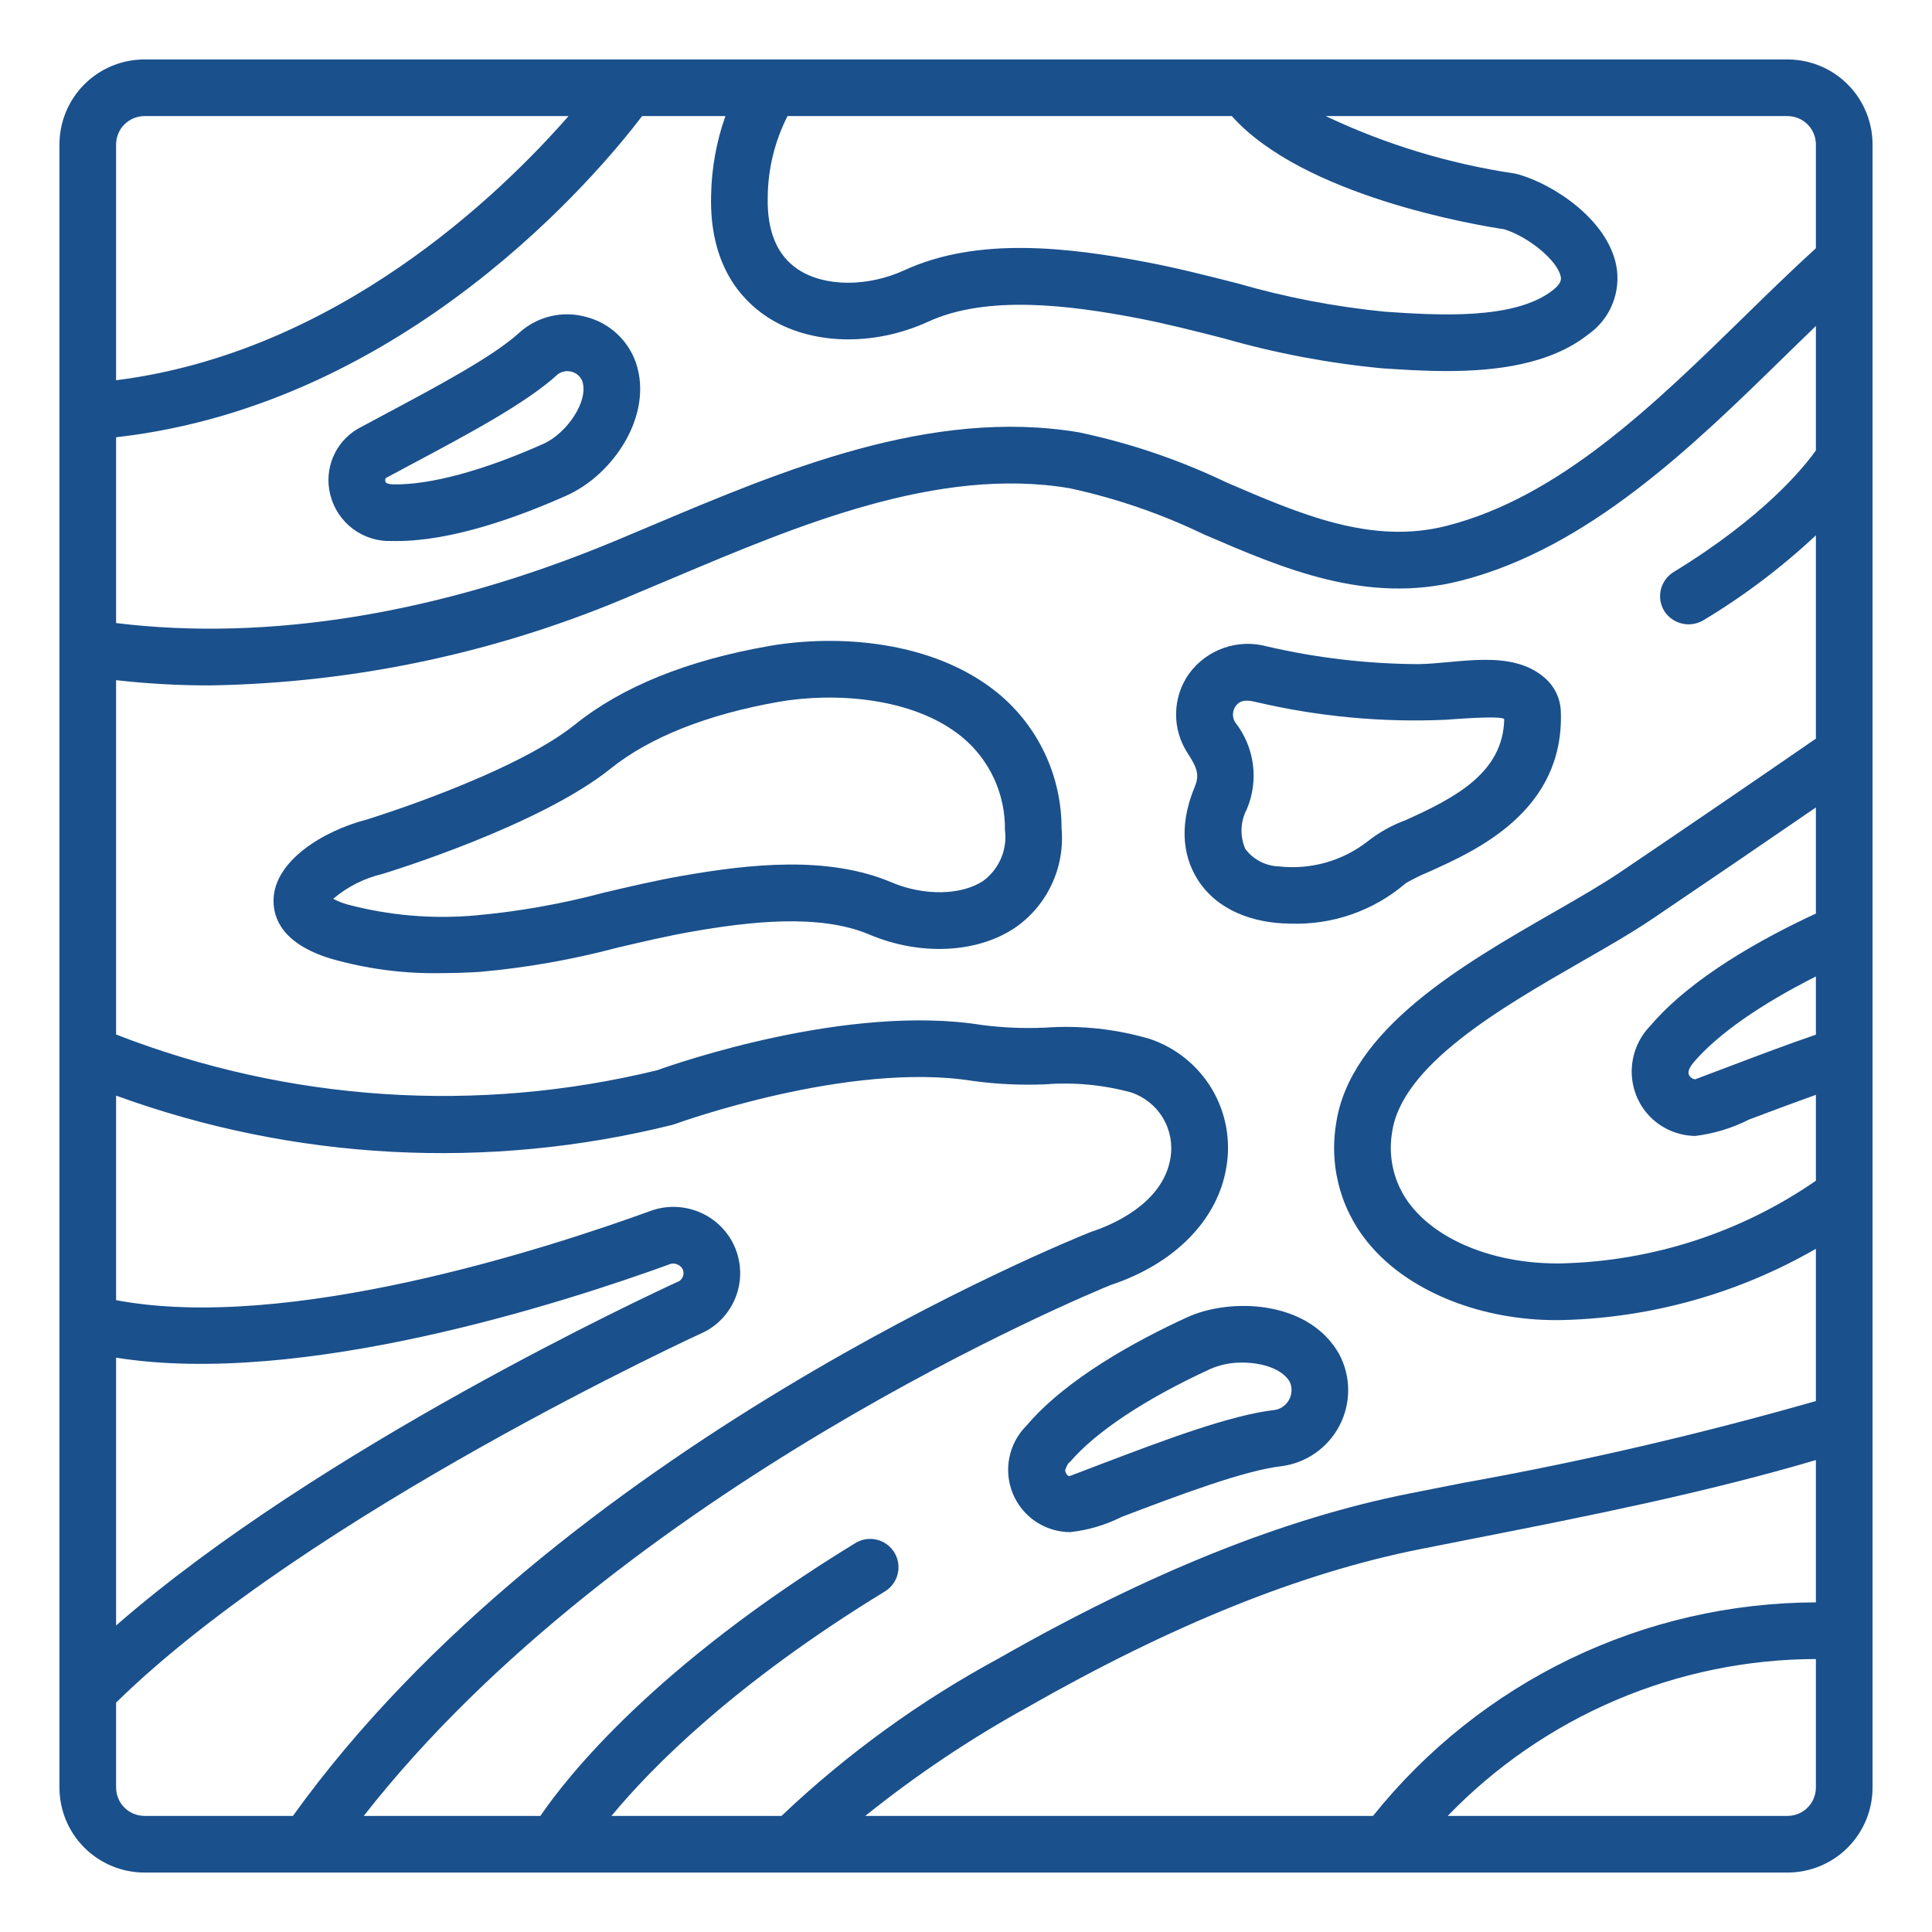 <svg width="65" height="65" viewBox="0 0 65 65" fill="none" xmlns="http://www.w3.org/2000/svg">
<path d="M63 4.859C62.999 4.101 62.698 3.374 62.162 2.838C61.626 2.302 60.899 2.001 60.141 2L4.859 2C4.101 2.001 3.374 2.302 2.838 2.838C2.302 3.374 2.001 4.101 2 4.859L2 60.141C2.001 60.899 2.302 61.626 2.838 62.162C3.374 62.698 4.101 62.999 4.859 63H60.141C60.899 62.999 61.626 62.698 62.162 62.162C62.698 61.626 62.999 60.899 63 60.141V4.859ZM46.194 61.094H29.112C30.817 59.724 32.636 58.504 34.55 57.448C39.435 54.662 43.765 52.918 47.79 52.117L49.622 51.755C53.396 51.013 57.291 50.242 61.094 49.122V53.91C58.231 53.918 55.407 54.567 52.828 55.81C50.25 57.054 47.983 58.859 46.194 61.094ZM20.573 61.094C21.914 59.472 24.7 56.641 29.773 53.541C29.88 53.476 29.973 53.39 30.046 53.289C30.12 53.188 30.173 53.073 30.202 52.952C30.232 52.83 30.237 52.704 30.218 52.58C30.198 52.456 30.154 52.338 30.089 52.231C30.024 52.124 29.938 52.031 29.837 51.957C29.736 51.884 29.621 51.831 29.5 51.801C29.378 51.772 29.252 51.767 29.128 51.786C29.004 51.806 28.886 51.849 28.779 51.914C22.001 56.057 19.069 59.79 18.181 61.094H12.238C20.896 50.035 36.639 43.53 37.368 43.233C39.523 42.52 40.977 41.036 41.261 39.259C41.415 38.354 41.241 37.422 40.77 36.634C40.298 35.845 39.561 35.25 38.691 34.956C37.546 34.618 36.35 34.489 35.159 34.574C34.454 34.605 33.747 34.576 33.047 34.487C28.546 33.759 22.751 35.776 22.11 36.007C16.062 37.483 9.707 37.064 3.906 34.805V22.884C4.953 23.002 6.006 23.061 7.06 23.06C11.996 22.98 16.869 21.93 21.4 19.97C21.812 19.798 22.229 19.623 22.653 19.443C26.829 17.68 31.562 15.68 35.984 16.426C37.545 16.763 39.06 17.283 40.498 17.977C43.193 19.138 45.981 20.34 49.128 19.542C53.436 18.451 56.965 14.999 60.079 11.953C60.424 11.616 60.761 11.288 61.094 10.966V15.153C60.709 15.698 59.37 17.374 56.308 19.245C56.092 19.377 55.938 19.589 55.878 19.834C55.819 20.08 55.859 20.339 55.991 20.555C56.126 20.767 56.338 20.919 56.583 20.978C56.827 21.037 57.085 20.999 57.302 20.872C58.664 20.055 59.935 19.096 61.094 18.009V24.85C58.866 26.386 56.652 27.897 54.508 29.345C53.892 29.762 53.099 30.217 52.26 30.7C49.2 32.458 45.391 34.646 44.946 37.841C44.829 38.582 44.88 39.34 45.094 40.058C45.308 40.777 45.681 41.438 46.184 41.994C47.526 43.498 49.872 44.414 52.352 44.414C52.433 44.414 52.515 44.413 52.597 44.411C55.585 44.331 58.505 43.507 61.094 42.014V47.136C57.196 48.251 53.244 49.168 49.254 49.885L47.417 50.247C43.189 51.09 38.671 52.903 33.606 55.792C30.946 57.23 28.487 59.013 26.293 61.094H20.573ZM3.906 45.678C10.148 46.673 18.932 43.845 22.581 42.516C22.657 42.503 22.736 42.514 22.805 42.547C22.875 42.581 22.932 42.635 22.969 42.703C22.999 42.772 23.004 42.849 22.984 42.921C22.963 42.993 22.918 43.056 22.857 43.098C21.835 43.567 10.721 48.738 3.906 54.688V45.678ZM61.094 34.81C60.146 35.134 59.146 35.513 58.177 35.88C57.785 36.029 57.398 36.175 57.033 36.312C56.989 36.308 56.947 36.292 56.91 36.267C56.874 36.242 56.845 36.208 56.825 36.168C56.757 36.038 56.892 35.847 56.978 35.745C57.773 34.809 59.217 33.797 61.094 32.852V34.81ZM61.094 30.735C59.287 31.573 56.9 32.89 55.524 34.512C55.169 34.875 54.95 35.35 54.906 35.857C54.861 36.363 54.994 36.869 55.281 37.289C55.478 37.572 55.74 37.804 56.045 37.965C56.35 38.127 56.689 38.213 57.034 38.218C57.668 38.14 58.283 37.952 58.852 37.663C59.599 37.38 60.356 37.098 61.094 36.834V39.724C58.577 41.463 55.608 42.429 52.55 42.505C50.519 42.543 48.63 41.873 47.607 40.725C47.288 40.375 47.053 39.958 46.919 39.504C46.785 39.05 46.756 38.571 46.834 38.104C47.15 35.834 50.51 33.904 53.209 32.352C54.08 31.853 54.902 31.38 55.576 30.925C57.377 29.708 59.227 28.447 61.094 27.165L61.094 30.735ZM61.094 4.859V8.351C60.321 9.057 59.553 9.8 58.746 10.591C55.66 13.608 52.47 16.729 48.66 17.694C46.14 18.332 43.766 17.309 41.252 16.226C39.674 15.47 38.012 14.906 36.301 14.546C31.332 13.71 26.328 15.822 21.911 17.687C21.492 17.864 21.077 18.038 20.667 18.21C14.806 20.648 9.032 21.591 3.906 20.962V14.711C13.668 13.609 20.156 5.808 21.603 3.906H24.405C24.101 4.767 23.939 5.672 23.924 6.585C23.867 8.891 24.916 10.074 25.806 10.66C27.247 11.609 29.378 11.672 31.234 10.82C33.218 9.909 36.01 10.274 38.22 10.694C39.194 10.879 40.19 11.133 41.153 11.379C42.899 11.88 44.688 12.219 46.496 12.391C47.141 12.434 47.891 12.484 48.673 12.484C50.343 12.484 52.163 12.257 53.433 11.252C53.798 10.998 54.081 10.643 54.248 10.23C54.416 9.818 54.46 9.366 54.377 8.929C54.064 7.366 52.253 6.195 51.068 5.862C51.028 5.851 50.987 5.842 50.946 5.836C48.749 5.508 46.611 4.858 44.603 3.906H60.141C60.393 3.907 60.636 4.007 60.814 4.186C60.993 4.364 61.093 4.607 61.094 4.859ZM41.444 3.906C43.841 6.595 49.641 7.568 50.605 7.713C51.435 7.968 52.401 8.771 52.508 9.303C52.523 9.379 52.551 9.52 52.25 9.758C50.961 10.778 48.349 10.605 46.603 10.488C44.917 10.322 43.251 10.002 41.624 9.531C40.633 9.278 39.608 9.017 38.576 8.821C35.932 8.319 32.899 7.958 30.438 9.087C29.186 9.662 27.745 9.654 26.854 9.067C26.146 8.601 25.802 7.782 25.829 6.632C25.837 5.684 26.065 4.751 26.495 3.906H41.444ZM4.859 3.906H19.127C16.812 6.552 11.327 11.859 3.906 12.793V4.859C3.907 4.607 4.007 4.364 4.186 4.186C4.364 4.007 4.607 3.907 4.859 3.906ZM3.906 60.141V57.282C10.401 50.914 23.57 44.868 23.704 44.807C23.733 44.794 23.76 44.779 23.787 44.764C24.289 44.475 24.658 44.001 24.817 43.444C24.976 42.887 24.911 42.29 24.636 41.779C24.382 41.312 23.971 40.95 23.475 40.758C22.98 40.565 22.432 40.553 21.929 40.725C18.358 42.025 9.673 44.83 3.906 43.743V36.861C9.906 39.046 16.423 39.389 22.619 37.845C22.652 37.836 22.684 37.826 22.716 37.815C22.774 37.793 28.567 35.692 32.742 36.369C33.552 36.478 34.369 36.515 35.185 36.48C36.152 36.406 37.124 36.499 38.06 36.755C38.506 36.905 38.884 37.209 39.126 37.613C39.367 38.017 39.457 38.494 39.379 38.958C39.126 40.537 37.299 41.251 36.745 41.432C36.726 41.438 36.707 41.445 36.689 41.452C35.953 41.745 18.763 48.693 9.855 61.094H4.859C4.607 61.093 4.364 60.993 4.186 60.814C4.007 60.636 3.907 60.393 3.906 60.141ZM60.141 61.094H48.707C50.313 59.43 52.237 58.105 54.365 57.199C56.493 56.292 58.781 55.822 61.094 55.816V60.141C61.093 60.393 60.993 60.636 60.814 60.814C60.636 60.993 60.393 61.093 60.141 61.094Z" fill="#1A508C"/>
<path d="M33.577 23.323C31.398 21.54 28.169 21.334 25.873 21.735C23.124 22.215 20.93 23.103 19.352 24.371C17.242 26.068 12.362 27.565 12.351 27.569C10.856 27.956 9.232 28.968 9.203 30.272C9.189 30.901 9.51 31.755 11.12 32.25C12.326 32.598 13.578 32.763 14.833 32.74C15.25 32.74 15.686 32.726 16.139 32.698C17.694 32.56 19.235 32.29 20.744 31.89C21.573 31.695 22.429 31.493 23.267 31.346C25.164 31.014 27.559 30.723 29.251 31.442C30.96 32.166 32.889 32.072 34.163 31.204C34.693 30.835 35.115 30.332 35.387 29.748C35.66 29.163 35.773 28.517 35.715 27.874C35.717 27.005 35.526 26.146 35.157 25.358C34.787 24.572 34.248 23.876 33.577 23.323ZM33.09 29.628C32.36 30.126 31.087 30.149 29.995 29.686C27.855 28.779 25.226 29.067 22.937 29.469C22.046 29.625 21.162 29.833 20.306 30.035C18.903 30.409 17.47 30.664 16.023 30.796C14.565 30.929 13.095 30.804 11.681 30.428C11.518 30.381 11.36 30.318 11.21 30.24C11.688 29.833 12.256 29.547 12.867 29.403C13.082 29.338 18.149 27.784 20.546 25.857C21.851 24.807 23.807 24.031 26.201 23.612C27.995 23.299 30.687 23.421 32.37 24.798C32.829 25.178 33.196 25.657 33.445 26.198C33.694 26.739 33.819 27.329 33.81 27.924C33.852 28.247 33.807 28.575 33.681 28.874C33.554 29.173 33.35 29.434 33.09 29.628Z" fill="#1A508C"/>
<path d="M43.387 31.073C44.816 31.131 46.215 30.644 47.3 29.711C47.548 29.568 47.807 29.441 48.072 29.332C49.667 28.616 52.636 27.284 52.512 23.936C52.505 23.722 52.454 23.512 52.362 23.318C52.27 23.125 52.139 22.953 51.978 22.812C50.847 21.819 49.063 22.327 47.713 22.344C46.003 22.335 44.299 22.136 42.633 21.75C42.152 21.617 41.642 21.634 41.172 21.799C40.701 21.964 40.292 22.269 39.999 22.672C39.725 23.062 39.575 23.526 39.568 24.003C39.561 24.479 39.698 24.947 39.96 25.345C40.306 25.874 40.351 26.099 40.188 26.494C39.592 27.934 39.903 28.953 40.27 29.554C40.929 30.634 42.177 31.062 43.387 31.073ZM41.897 28.561C41.804 28.348 41.761 28.118 41.77 27.886C41.779 27.655 41.84 27.428 41.949 27.223C42.15 26.745 42.22 26.222 42.151 25.708C42.081 25.194 41.876 24.708 41.555 24.3C41.504 24.218 41.478 24.122 41.481 24.025C41.485 23.927 41.517 23.834 41.574 23.755C41.74 23.524 41.988 23.559 42.236 23.614C44.331 24.108 46.485 24.311 48.636 24.216C48.748 24.209 50.612 24.054 50.608 24.205C50.564 25.975 49.016 26.819 47.292 27.592C46.825 27.764 46.388 28.009 45.998 28.319C45.155 28.969 44.093 29.267 43.036 29.15C42.814 29.144 42.596 29.088 42.398 28.986C42.201 28.884 42.03 28.739 41.897 28.561Z" fill="#1A508C"/>
<path d="M36.004 51.547C36.61 51.48 37.199 51.305 37.744 51.031C39.673 50.299 41.86 49.47 43.121 49.328C43.533 49.273 43.926 49.118 44.266 48.879C44.605 48.639 44.882 48.32 45.072 47.95C45.263 47.58 45.361 47.17 45.358 46.754C45.355 46.338 45.252 45.929 45.057 45.561C44.024 43.724 41.376 43.659 39.94 44.319C38.212 45.112 35.871 46.388 34.534 47.966C34.241 48.258 34.04 48.631 33.959 49.037C33.877 49.443 33.917 49.864 34.074 50.247C34.231 50.63 34.498 50.958 34.842 51.19C35.185 51.421 35.59 51.545 36.004 51.547ZM35.989 49.198C36.855 48.175 38.541 47.058 40.735 46.051C41.072 45.908 41.434 45.837 41.8 45.843C42.474 45.843 43.151 46.06 43.395 46.496C43.436 46.589 43.456 46.69 43.452 46.791C43.449 46.892 43.423 46.992 43.376 47.082C43.329 47.172 43.263 47.25 43.182 47.311C43.101 47.372 43.007 47.414 42.908 47.434C41.408 47.602 39.201 48.439 37.067 49.249C36.697 49.39 36.331 49.529 36 49.656C35.914 49.689 35.837 49.536 35.838 49.472C35.839 49.428 35.936 49.198 35.989 49.198Z" fill="#1A508C"/>
<path d="M19.699 10.658C19.314 10.553 18.908 10.547 18.52 10.64C18.131 10.733 17.772 10.922 17.475 11.19C16.607 11.987 14.69 13.009 12.999 13.911C12.671 14.087 12.346 14.259 12.033 14.429C11.66 14.649 11.369 14.984 11.203 15.383C11.037 15.783 11.005 16.226 11.112 16.645C11.225 17.103 11.493 17.508 11.87 17.792C12.248 18.075 12.711 18.22 13.183 18.201C13.234 18.203 13.286 18.203 13.338 18.203C15.238 18.203 17.495 17.373 19.073 16.666C20.645 15.961 21.985 13.959 21.397 12.211C21.267 11.831 21.043 11.49 20.746 11.218C20.45 10.947 20.09 10.754 19.699 10.658ZM18.293 14.927C16.256 15.839 14.455 16.321 13.23 16.296C13.077 16.292 12.99 16.256 12.974 16.224C12.957 16.18 12.956 16.131 12.973 16.087C13.273 15.925 13.582 15.761 13.896 15.593C15.775 14.591 17.718 13.555 18.764 12.595C18.831 12.545 18.907 12.512 18.988 12.496C19.069 12.481 19.153 12.484 19.232 12.506C19.312 12.528 19.386 12.567 19.448 12.621C19.51 12.676 19.558 12.744 19.59 12.82C19.82 13.502 19.054 14.585 18.293 14.927Z" fill="#1A508C"/>
</svg>
